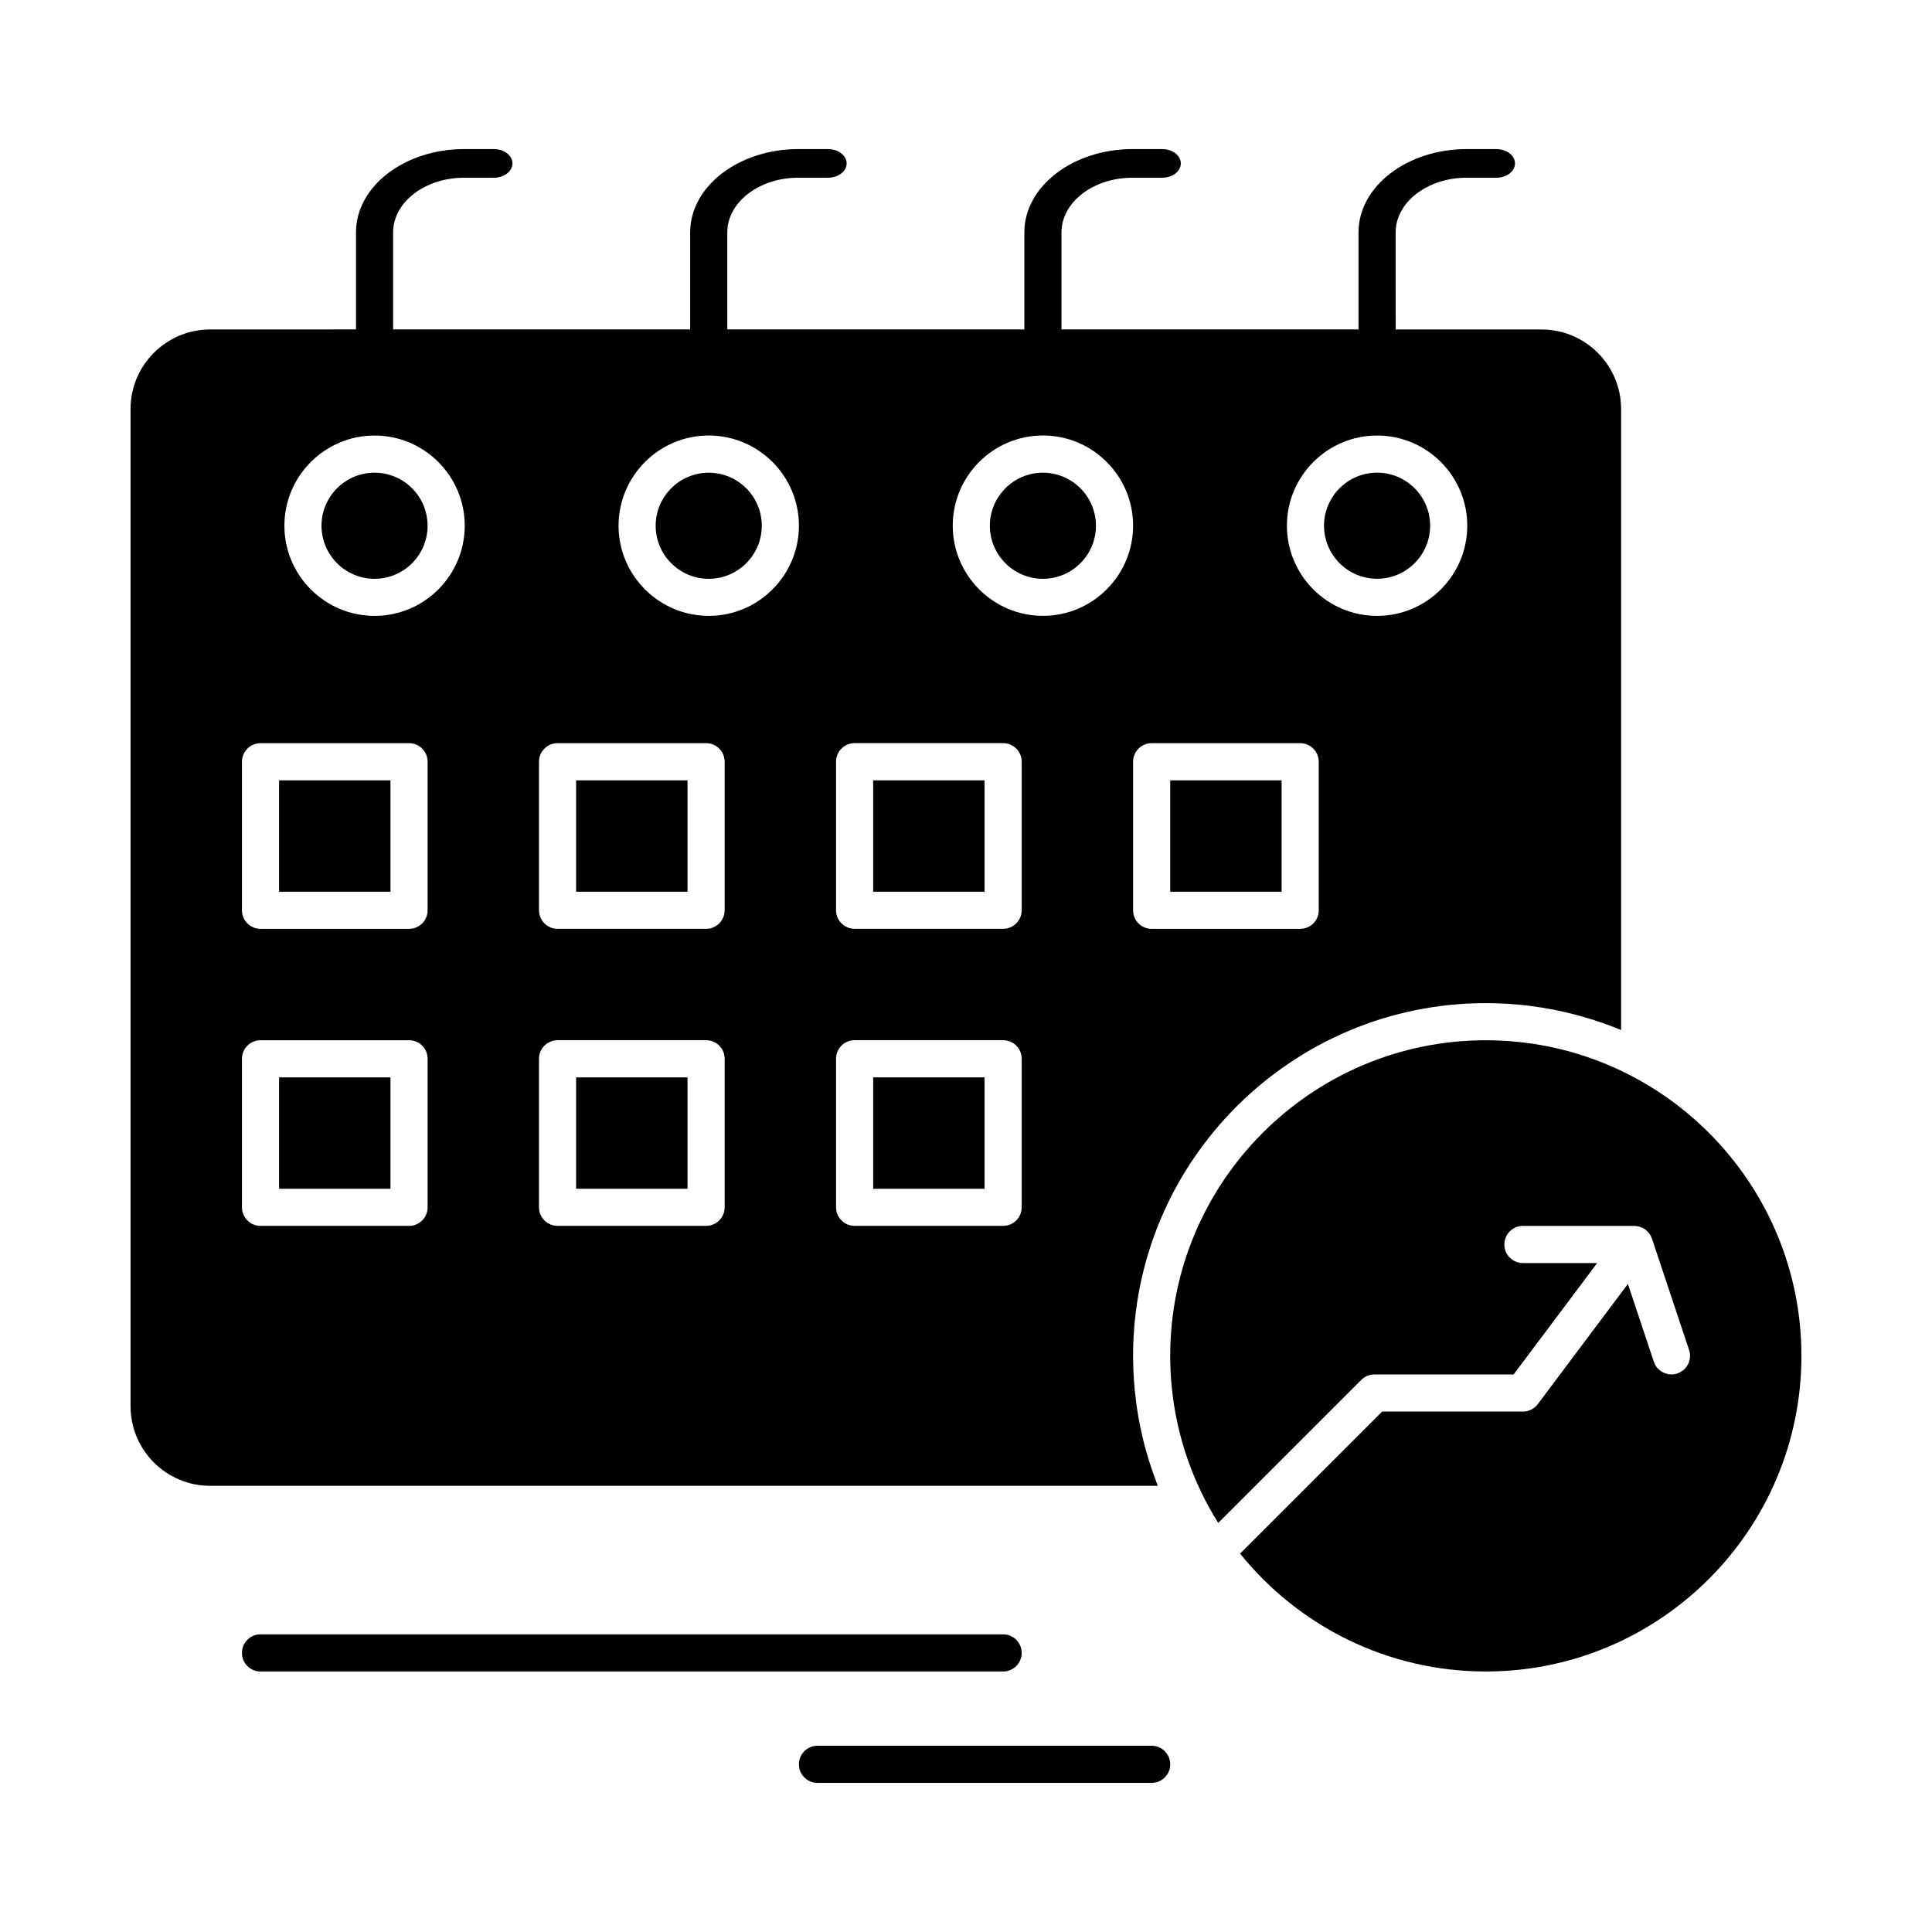 <?xml version="1.0" encoding="UTF-8"?>
<!-- Uploaded to: SVG Repo, www.svgrepo.com, Generator: SVG Repo Mixer Tools -->
<svg fill="#000000" width="800px" height="800px" version="1.1" viewBox="144 144 512 512" xmlns="http://www.w3.org/2000/svg">
 <g>
  <path d="m375.4 429.52h29.52v29.52h-29.52z"/>
  <path d="m296.68 350.8h29.52v29.52h-29.52z"/>
  <path d="m331.82 269.27c-7.75 0-14.059 6.305-14.059 14.059 0 7.75 6.305 14.059 14.059 14.059 7.75 0 14.059-6.309 14.059-14.059s-6.309-14.059-14.059-14.059z"/>
  <path d="m243.26 269.27c-7.75 0-14.059 6.305-14.059 14.059 0 7.75 6.305 14.059 14.059 14.059 7.75 0 14.055-6.309 14.055-14.059s-6.305-14.059-14.055-14.059z"/>
  <path d="m217.96 350.8h29.52v29.52h-29.52z"/>
  <path d="m217.96 429.52h29.52v29.52h-29.52z"/>
  <path d="m508.94 297.38c7.75 0 14.059-6.305 14.059-14.059 0-7.75-6.305-14.059-14.059-14.059-7.75 0-14.055 6.305-14.055 14.059 0 7.754 6.305 14.059 14.055 14.059z"/>
  <path d="m454.12 350.8h29.52v29.52h-29.52z"/>
  <path d="m296.68 429.52h29.52v29.52h-29.52z"/>
  <path d="m542.21 419.8c-0.145-0.008-0.289-0.012-0.43-0.02-1.332-0.062-2.672-0.102-4.023-0.102-46.121 0-83.641 37.52-83.641 83.641 0 1.367 0.039 2.723 0.102 4.07 0.004 0.113 0.008 0.227 0.016 0.34 0.07 1.371 0.176 2.734 0.312 4.086 0.004 0.027 0.004 0.055 0.008 0.078 1.332 13.012 5.672 25.137 12.289 35.699l37.914-37.914c0.922-0.922 2.172-1.441 3.477-1.441h36.898l22.141-29.52h-19.68c-2.719 0-4.922-2.203-4.922-4.922s2.203-4.922 4.922-4.922h29.52c0.047 0 0.094 0.012 0.141 0.012 0.102 0.004 0.203 0.016 0.305 0.023 0.195 0.02 0.387 0.043 0.574 0.086 0.102 0.023 0.207 0.047 0.309 0.074 0.203 0.059 0.398 0.129 0.59 0.211 0.078 0.035 0.16 0.062 0.238 0.098 0.27 0.133 0.523 0.285 0.762 0.461 0.012 0.008 0.023 0.012 0.035 0.02 0.039 0.031 0.07 0.07 0.109 0.102 0.184 0.148 0.359 0.309 0.523 0.48 0.07 0.074 0.137 0.152 0.203 0.23 0.125 0.152 0.238 0.312 0.348 0.48 0.055 0.086 0.113 0.172 0.164 0.262 0.105 0.191 0.195 0.398 0.277 0.605 0.023 0.062 0.059 0.125 0.082 0.191 0.004 0.012 0.008 0.02 0.012 0.027l9.84 29.52c0.859 2.578-0.535 5.363-3.113 6.223-0.516 0.172-1.043 0.254-1.559 0.254-2.059 0-3.981-1.305-4.668-3.367l-6.871-20.613-23.879 31.855c-0.93 1.238-2.387 1.969-3.938 1.969h-37.32l-37.641 37.641c15.344 19.035 38.828 31.242 65.121 31.242 46.121 0 83.641-37.52 83.641-83.641 0-44.629-35.129-81.199-79.188-83.52z"/>
  <path d="m420.38 269.27c-7.75 0-14.055 6.305-14.055 14.059 0 7.75 6.305 14.059 14.055 14.059s14.055-6.309 14.055-14.059-6.305-14.059-14.055-14.059z"/>
  <path d="m450.1 535.78c-0.07-0.184-0.141-0.371-0.207-0.555-0.477-1.309-0.922-2.625-1.34-3.949-0.027-0.09-0.059-0.18-0.086-0.27-0.438-1.402-0.84-2.812-1.207-4.234-0.016-0.051-0.027-0.102-0.039-0.152-0.348-1.348-0.66-2.703-0.945-4.066-0.035-0.16-0.07-0.32-0.102-0.48-0.145-0.715-0.285-1.434-0.414-2.152-0.148-0.832-0.289-1.672-0.418-2.512-0.086-0.574-0.164-1.148-0.242-1.723-0.133-0.996-0.25-1.996-0.352-3-0.039-0.391-0.07-0.785-0.105-1.18-0.102-1.172-0.188-2.352-0.246-3.535-0.012-0.195-0.016-0.391-0.023-0.582-0.059-1.352-0.094-2.707-0.094-4.07 0-51.547 41.934-93.48 93.48-93.48 0.777 0 1.555 0.012 2.328 0.031 8.613 0.211 16.938 1.598 24.828 3.996 0.023 0.008 0.051 0.016 0.074 0.023 0.559 0.172 1.117 0.348 1.672 0.531 0.242 0.078 0.484 0.156 0.727 0.234 0.324 0.109 0.648 0.223 0.969 0.332 0.48 0.168 0.961 0.336 1.441 0.508 0.07 0.027 0.145 0.055 0.215 0.078 1.207 0.441 2.406 0.906 3.594 1.395v-164.57c0-11.629-9.461-21.086-21.086-21.086h-38.656l-0.004-25.727c0-7.988 8.434-14.488 18.801-14.488h7.906c2.719 0 4.922-1.699 4.922-3.793s-2.203-3.793-4.922-3.793h-7.906c-15.793 0-28.641 9.898-28.641 22.066v25.727h-78.719v-25.719c0-7.988 8.434-14.488 18.801-14.488h7.906c2.719 0 4.922-1.699 4.922-3.793s-2.203-3.793-4.922-3.793h-7.906c-15.793 0-28.641 9.898-28.641 22.066v25.727h-78.719l-0.004-25.719c0-7.988 8.434-14.488 18.801-14.488h7.906c2.719 0 4.922-1.699 4.922-3.793s-2.203-3.793-4.922-3.793h-7.906c-15.793 0-28.641 9.898-28.641 22.066v25.727h-78.719v-25.719c0-7.988 8.434-14.488 18.801-14.488h7.906c2.719 0 4.922-1.699 4.922-3.793s-2.203-3.793-4.922-3.793h-7.906c-15.793 0-28.641 9.898-28.641 22.066v25.727l-38.656 0.008c-11.625 0-21.086 9.457-21.086 21.086v264.27c0 11.629 9.461 21.086 21.086 21.086h251.14c-0.258-0.652-0.488-1.316-0.73-1.977zm58.844-276.36c13.18 0 23.898 10.723 23.898 23.898s-10.723 23.898-23.898 23.898c-13.176 0-23.898-10.723-23.898-23.898s10.723-23.898 23.898-23.898zm-59.742 81.531h39.359c2.719 0 4.922 2.203 4.922 4.922v39.359c0 2.719-2.203 4.922-4.922 4.922h-39.359c-2.719 0-4.922-2.203-4.922-4.922v-39.359c0-2.719 2.203-4.922 4.922-4.922zm-191.88 123c0 2.719-2.203 4.922-4.922 4.922h-39.355c-2.719 0-4.922-2.203-4.922-4.922v-39.359c0-2.719 2.203-4.922 4.922-4.922h39.359c2.719 0 4.922 2.203 4.922 4.922zm0-78.719c0 2.719-2.203 4.922-4.922 4.922h-39.355c-2.719 0-4.922-2.203-4.922-4.922v-39.359c0-2.719 2.203-4.922 4.922-4.922h39.359c2.719 0 4.922 2.203 4.922 4.922zm-14.055-78.016c-13.176 0-23.898-10.723-23.898-23.898s10.723-23.898 23.898-23.898 23.895 10.723 23.895 23.898-10.719 23.898-23.895 23.898zm92.777 156.73c0 2.719-2.203 4.922-4.922 4.922h-39.359c-2.719 0-4.922-2.203-4.922-4.922v-39.359c0-2.719 2.203-4.922 4.922-4.922h39.359c2.719 0 4.922 2.203 4.922 4.922zm0-78.719c0 2.719-2.203 4.922-4.922 4.922h-39.359c-2.719 0-4.922-2.203-4.922-4.922v-39.359c0-2.719 2.203-4.922 4.922-4.922h39.359c2.719 0 4.922 2.203 4.922 4.922zm-4.219-78.016c-13.176 0-23.898-10.723-23.898-23.898s10.723-23.898 23.898-23.898c13.176 0 23.898 10.723 23.898 23.898s-10.723 23.898-23.898 23.898zm82.938 156.73c0 2.719-2.203 4.922-4.922 4.922h-39.359c-2.719 0-4.922-2.203-4.922-4.922v-39.359c0-2.719 2.203-4.922 4.922-4.922h39.359c2.719 0 4.922 2.203 4.922 4.922zm0-78.719c0 2.719-2.203 4.922-4.922 4.922h-39.359c-2.719 0-4.922-2.203-4.922-4.922v-39.359c0-2.719 2.203-4.922 4.922-4.922h39.359c2.719 0 4.922 2.203 4.922 4.922zm5.625-78.016c-13.176 0-23.898-10.723-23.898-23.898s10.723-23.898 23.898-23.898c13.18 0 23.898 10.723 23.898 23.898-0.004 13.176-10.723 23.898-23.898 23.898z"/>
  <path d="m375.4 350.8h29.52v29.52h-29.52z"/>
  <path d="m414.76 582.04c0-2.719-2.203-4.922-4.922-4.922h-196.8c-2.719 0-4.922 2.203-4.922 4.922s2.203 4.922 4.922 4.922h196.8c2.715 0 4.918-2.203 4.918-4.922z"/>
  <path d="m449.2 606.64h-88.559c-2.719 0-4.922 2.203-4.922 4.922s2.203 4.922 4.922 4.922h88.559c2.719 0 4.922-2.203 4.922-4.922-0.004-2.723-2.203-4.922-4.922-4.922z"/>
 </g>
</svg>